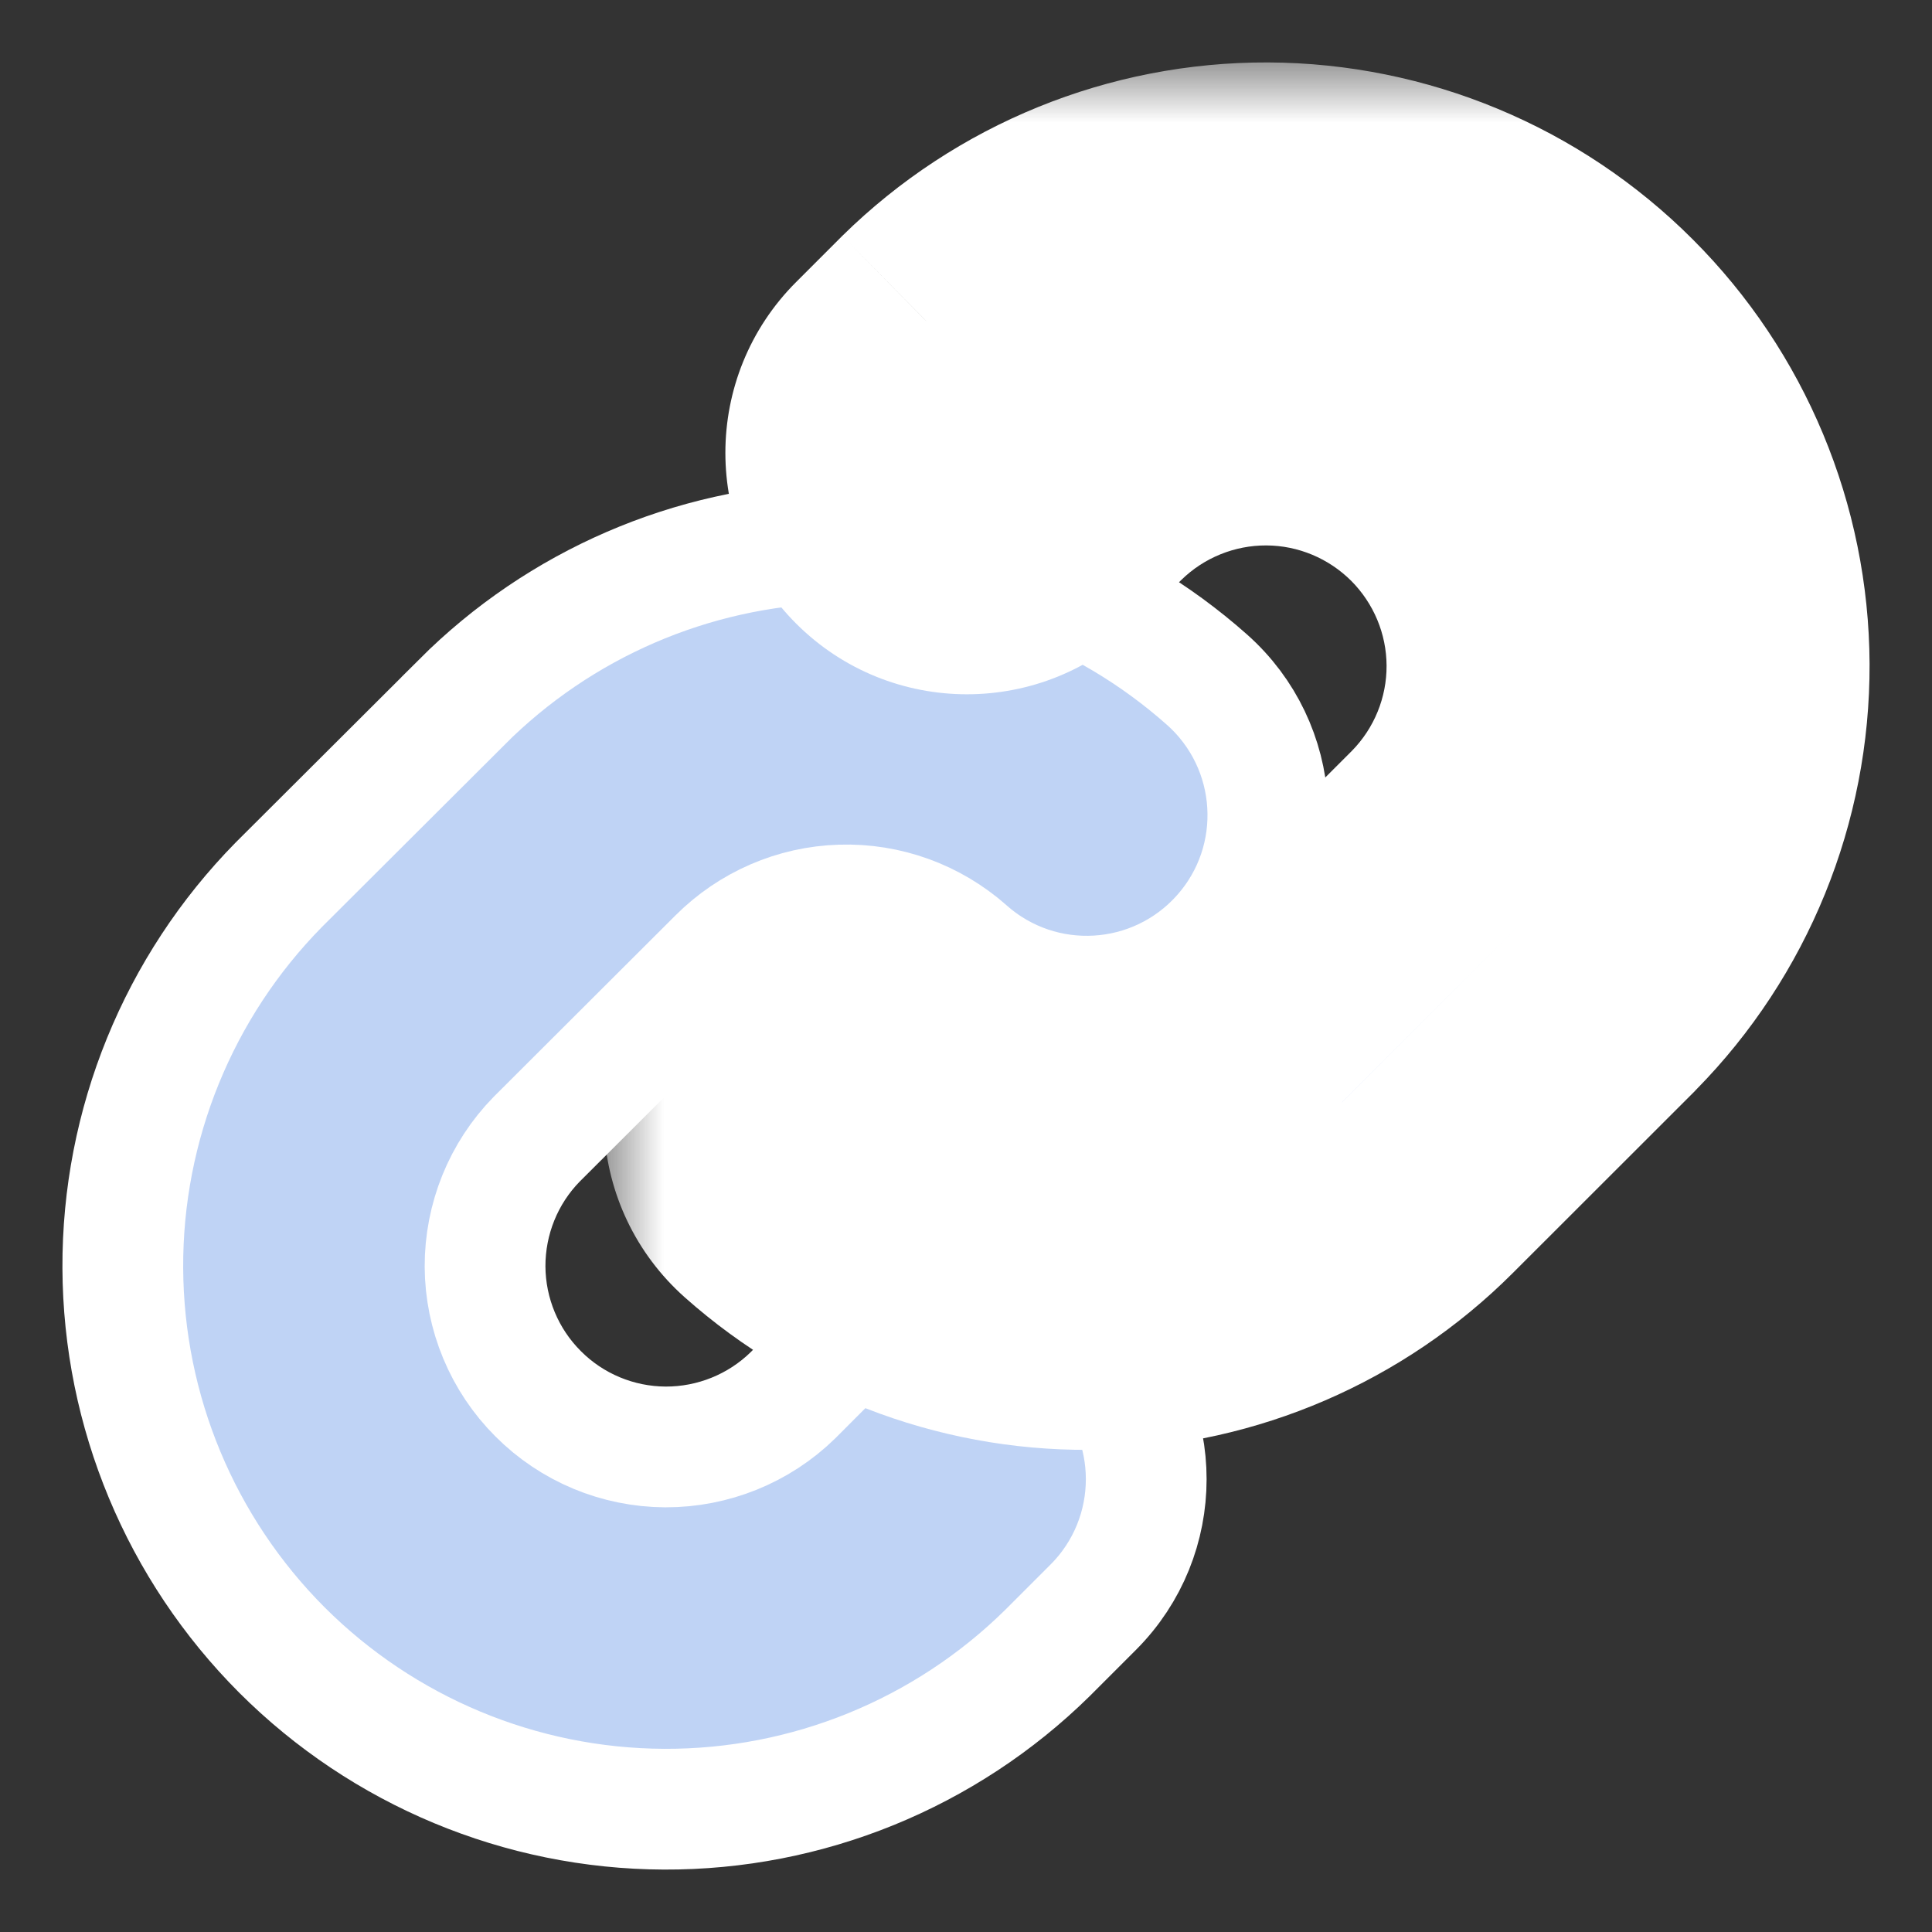 <svg width="16" height="16" viewBox="0 0 16 16" fill="none" xmlns="http://www.w3.org/2000/svg">
<rect x="0" y="0" width="16" height="16" fill="#333333" stroke="none"/>
<g clip-path="url(#clip0_198_22207)">
<path d="M5.947 7.935L5.947 7.935C6.218 7.664 6.581 7.506 6.964 7.495C7.346 7.483 7.718 7.618 8.005 7.872C8.624 8.422 9.572 8.365 10.122 7.745C10.672 7.126 10.615 6.178 9.995 5.628C9.137 4.866 8.02 4.461 6.872 4.496C5.726 4.531 4.636 5.003 3.825 5.814C3.825 5.814 3.825 5.814 3.825 5.815L2.319 7.317L2.319 7.317L2.316 7.32L2.309 7.327C2.309 7.327 2.309 7.327 2.309 7.327C1.477 8.173 1.012 9.314 1.017 10.501C1.022 11.688 1.496 12.825 2.335 13.665C3.175 14.504 4.312 14.978 5.499 14.983C6.686 14.988 7.827 14.523 8.673 13.691L8.673 13.691L8.676 13.688L9.053 13.311C9.639 12.725 9.639 11.775 9.053 11.189C8.467 10.604 7.518 10.604 6.932 11.189L6.566 11.556C6.284 11.831 5.905 11.984 5.511 11.983C5.115 11.981 4.736 11.823 4.457 11.543C4.177 11.264 4.019 10.884 4.017 10.489C4.016 10.095 4.169 9.716 4.444 9.435L5.945 7.937L5.946 7.936L5.947 7.935Z" fill="#BFD3F5" stroke="white"/>
<mask id="path-2-outside-1_198_22207" maskUnits="userSpaceOnUse" x="5" y="0.517" width="11" height="12" fill="black">
<rect fill="white" x="5" y="0.517" width="11" height="12"/>
<path fill-rule="evenodd" clip-rule="evenodd" d="M9.083 4.089L8.715 4.457C8.324 4.848 7.691 4.848 7.3 4.457C6.91 4.067 6.91 3.433 7.3 3.043L7.677 2.666C8.43 1.926 9.444 1.513 10.499 1.517C11.554 1.522 12.565 1.943 13.311 2.689C14.057 3.435 14.478 4.446 14.483 5.501C14.487 6.556 14.074 7.57 13.334 8.323L13.328 8.328L11.822 9.835C11.822 9.835 11.822 9.835 11.822 9.835C11.101 10.556 10.131 10.975 9.111 11.005C8.091 11.036 7.098 10.675 6.336 9.998C5.923 9.631 5.886 8.999 6.252 8.586C6.619 8.173 7.251 8.136 7.664 8.502C8.046 8.841 8.542 9.022 9.052 9.006C9.562 8.991 10.046 8.782 10.407 8.421L11.911 6.917C12.279 6.542 12.485 6.036 12.483 5.509C12.481 4.982 12.27 4.476 11.897 4.103C11.524 3.73 11.018 3.519 10.491 3.517C9.964 3.515 9.459 3.721 9.083 4.089Z"/>
</mask>
<path fill-rule="evenodd" clip-rule="evenodd" d="M9.083 4.089L8.715 4.457C8.324 4.848 7.691 4.848 7.3 4.457C6.91 4.067 6.91 3.433 7.3 3.043L7.677 2.666C8.43 1.926 9.444 1.513 10.499 1.517C11.554 1.522 12.565 1.943 13.311 2.689C14.057 3.435 14.478 4.446 14.483 5.501C14.487 6.556 14.074 7.57 13.334 8.323L13.328 8.328L11.822 9.835C11.822 9.835 11.822 9.835 11.822 9.835C11.101 10.556 10.131 10.975 9.111 11.005C8.091 11.036 7.098 10.675 6.336 9.998C5.923 9.631 5.886 8.999 6.252 8.586C6.619 8.173 7.251 8.136 7.664 8.502C8.046 8.841 8.542 9.022 9.052 9.006C9.562 8.991 10.046 8.782 10.407 8.421L11.911 6.917C12.279 6.542 12.485 6.036 12.483 5.509C12.481 4.982 12.27 4.476 11.897 4.103C11.524 3.73 11.018 3.519 10.491 3.517C9.964 3.515 9.459 3.721 9.083 4.089Z" fill="#BFD3F5"/>
<path d="M8.715 4.457L9.422 5.164L9.422 5.164L8.715 4.457ZM9.083 4.089L8.383 3.375L8.376 3.382L9.083 4.089ZM7.3 4.457L6.593 5.164L6.593 5.164L7.3 4.457ZM7.3 3.043L8.008 3.75L8.008 3.75L7.3 3.043ZM7.677 2.666L6.976 1.953L6.97 1.959L7.677 2.666ZM10.499 1.517L10.503 0.517L10.499 1.517ZM13.311 2.689L12.604 3.396L12.604 3.396L13.311 2.689ZM14.483 5.501L13.483 5.505L14.483 5.501ZM13.334 8.323L12.621 7.621L12.621 7.621L13.334 8.323ZM13.328 8.328L14.036 9.036L14.041 9.03L13.328 8.328ZM9.111 11.005L9.141 12.005H9.141L9.111 11.005ZM6.336 9.998L7 9.25L7 9.25L6.336 9.998ZM6.252 8.586L7 9.25L7 9.25L6.252 8.586ZM7.664 8.502L7 9.25L7 9.25L7.664 8.502ZM9.052 9.006L9.022 8.007L9.022 8.007L9.052 9.006ZM10.407 8.421L9.7 7.714L9.7 7.714L10.407 8.421ZM11.911 6.917L12.618 7.624L12.625 7.617L11.911 6.917ZM12.483 5.509L11.483 5.513V5.513L12.483 5.509ZM11.897 4.103L12.604 3.396L12.604 3.396L11.897 4.103ZM10.491 3.517L10.495 2.517L10.491 3.517ZM9.422 5.164L9.79 4.796L8.376 3.382L8.008 3.75L9.422 5.164ZM6.593 5.164C7.374 5.945 8.641 5.945 9.422 5.164L8.008 3.75L8.008 3.75L6.593 5.164ZM6.593 2.336C5.812 3.117 5.812 4.383 6.593 5.164L8.008 3.75L8.008 3.75L6.593 2.336ZM10.503 0.517C9.184 0.512 7.916 1.028 6.976 1.953L8.379 3.379C8.943 2.824 9.704 2.514 10.495 2.517L10.503 0.517ZM14.018 1.982C13.086 1.049 11.822 0.523 10.503 0.517L10.495 2.517C11.286 2.521 12.044 2.836 12.604 3.396L14.018 1.982ZM15.483 5.497C15.477 4.178 14.951 2.914 14.018 1.982L12.604 3.396C13.164 3.956 13.479 4.714 13.483 5.505L15.483 5.497ZM14.047 9.024C14.972 8.084 15.488 6.816 15.483 5.497L13.483 5.505C13.486 6.296 13.176 7.057 12.621 7.621L14.047 9.024ZM14.041 9.03L14.047 9.024L12.621 7.621L12.616 7.627L14.041 9.03ZM12.529 10.542L14.036 9.036L12.621 7.621L11.115 9.128L12.529 10.542ZM12.529 10.542C12.529 10.542 12.529 10.542 12.529 10.542H12.529C12.529 10.542 12.529 10.542 12.529 10.542C12.529 10.542 12.529 10.542 12.529 10.542C12.529 10.542 12.529 10.542 12.529 10.542C12.529 10.542 12.529 10.542 12.529 10.542C12.529 10.542 12.529 10.542 12.529 10.542C12.529 10.542 12.529 10.542 12.529 10.542V10.542H12.529C12.529 10.542 12.529 10.542 12.529 10.542C12.529 10.542 12.529 10.542 12.529 10.542C12.529 10.542 12.529 10.542 12.529 10.542C12.529 10.542 12.529 10.542 12.529 10.542H12.529C12.529 10.542 12.529 10.542 12.529 10.542C12.529 10.542 12.529 10.542 12.529 10.542C12.529 10.542 12.529 10.542 12.529 10.542C12.529 10.542 12.529 10.542 12.529 10.542C12.529 10.542 12.529 10.542 12.529 10.542H12.529H12.529V10.542C12.529 10.542 12.529 10.542 12.529 10.542C12.529 10.542 12.529 10.542 12.529 10.542C12.529 10.542 12.529 10.542 12.529 10.542C12.529 10.542 12.529 10.542 12.529 10.542H12.529C12.529 10.542 12.529 10.542 12.529 10.542C12.529 10.542 12.529 10.542 12.529 10.542C12.529 10.542 12.529 10.542 12.529 10.542C12.529 10.542 12.529 10.542 12.529 10.542C12.529 10.542 12.529 10.542 12.529 10.542C12.529 10.542 12.529 10.542 12.529 10.542C12.529 10.542 12.529 10.542 12.529 10.542H12.529C12.529 10.542 12.529 10.542 12.529 10.542C12.529 10.542 12.529 10.542 12.529 10.542C12.529 10.542 12.529 10.542 12.529 10.542H12.529C12.529 10.542 12.529 10.542 12.529 10.542C12.529 10.542 12.529 10.542 12.529 10.542C12.529 10.542 12.529 10.542 12.529 10.542C12.529 10.542 12.529 10.542 12.529 10.542C12.529 10.542 12.529 10.542 12.529 10.542C12.529 10.542 12.529 10.542 12.529 10.542C11.822 9.835 11.115 9.128 11.115 9.128C11.115 9.128 11.115 9.128 11.115 9.128C11.115 9.128 11.115 9.128 11.115 9.128C11.115 9.128 11.115 9.128 11.115 9.128C11.115 9.128 11.115 9.128 11.115 9.128C11.115 9.128 11.115 9.128 11.115 9.128C11.115 9.128 11.115 9.128 11.115 9.128C11.115 9.128 11.115 9.128 11.115 9.128C11.115 9.128 11.115 9.128 11.115 9.128C11.115 9.128 11.115 9.128 11.115 9.128C11.115 9.128 11.115 9.128 11.115 9.128V9.128H11.115V9.128H11.115C11.115 9.128 11.115 9.128 11.115 9.128C11.115 9.128 11.115 9.128 11.115 9.128C11.115 9.128 11.115 9.128 11.115 9.128H11.115C11.115 9.128 11.115 9.128 11.115 9.128C11.115 9.128 11.115 9.128 11.115 9.128C11.115 9.128 11.115 9.128 11.115 9.128C11.115 9.128 11.115 9.128 11.115 9.128C11.115 9.128 11.115 9.128 11.115 9.128C11.115 9.128 11.115 9.128 11.115 9.128H11.115V9.128C11.115 9.128 11.115 9.128 11.115 9.128C11.115 9.128 11.115 9.128 11.115 9.128V9.128C11.115 9.128 11.115 9.128 11.115 9.128C11.115 9.128 11.115 9.128 11.115 9.128H11.115V9.128C11.115 9.128 11.115 9.128 11.115 9.128V9.128C11.115 9.128 11.115 9.128 11.115 9.128C11.115 9.128 11.115 9.128 11.115 9.128H11.115C11.115 9.128 11.115 9.128 11.115 9.128C11.115 9.128 11.115 9.128 11.115 9.128V9.128C11.115 9.128 11.115 9.128 11.115 9.128V9.128C11.115 9.128 11.115 9.128 11.115 9.128C11.115 9.128 11.115 9.128 11.115 9.128C11.115 9.128 11.115 9.128 11.115 9.128C11.115 9.128 11.115 9.128 11.115 9.128H11.115C11.115 9.128 11.115 9.128 11.115 9.128H11.115C11.115 9.128 11.115 9.128 11.115 9.128H11.115C11.115 9.128 11.115 9.128 11.115 9.128H11.115C11.115 9.128 11.115 9.128 11.115 9.128H11.115C11.115 9.128 11.115 9.128 11.115 9.128H11.115C11.115 9.128 11.115 9.128 11.115 9.128H11.115C11.115 9.128 11.115 9.128 11.115 9.128C11.115 9.128 11.115 9.128 11.115 9.128C11.115 9.128 11.115 9.128 11.115 9.128C11.115 9.128 11.115 9.128 11.115 9.128C11.115 9.128 11.115 9.128 11.115 9.128C11.115 9.128 11.115 9.128 11.115 9.128V9.128C11.114 9.128 11.114 9.128 11.114 9.128V9.128C11.114 9.128 11.114 9.128 11.114 9.128V9.128C11.114 9.128 11.114 9.128 11.114 9.128V9.128C11.114 9.128 11.114 9.128 11.114 9.128V9.128C11.114 9.128 11.114 9.128 11.114 9.128V9.128C11.114 9.128 11.114 9.128 11.114 9.128V9.128C11.114 9.128 11.114 9.128 11.114 9.128C11.114 9.128 11.114 9.128 11.114 9.128C11.114 9.128 11.114 9.128 11.114 9.128C11.114 9.128 11.114 9.128 11.114 9.128H11.114C11.114 9.128 11.114 9.128 11.114 9.128H11.114C11.114 9.128 11.114 9.128 11.114 9.128C11.114 9.128 11.114 9.128 11.114 9.128V9.128C11.114 9.128 11.114 9.128 11.114 9.128C11.114 9.128 11.114 9.128 11.114 9.128H11.114C11.114 9.128 11.114 9.128 11.114 9.128H11.114V9.128C11.114 9.128 11.114 9.128 11.114 9.128C11.114 9.128 11.114 9.128 11.114 9.128H11.114C11.114 9.128 11.114 9.128 11.114 9.128C11.114 9.128 11.114 9.128 11.114 9.128H11.114V9.128C11.114 9.128 11.114 9.128 11.114 9.128C11.114 9.128 11.114 9.128 11.114 9.128C11.114 9.128 11.114 9.128 11.114 9.128C11.114 9.128 11.114 9.128 11.114 9.128C11.114 9.128 11.114 9.128 11.114 9.128C11.114 9.128 11.114 9.128 11.114 9.128V9.128C11.114 9.128 11.114 9.128 11.114 9.128C11.114 9.128 11.114 9.128 11.114 9.128C11.114 9.128 11.114 9.128 11.114 9.128V9.128H11.114V9.128H11.114C11.114 9.128 11.114 9.128 11.114 9.128C11.114 9.128 11.114 9.128 11.114 9.128C11.114 9.128 11.114 9.128 11.114 9.128C11.114 9.128 11.114 9.128 11.114 9.128C11.114 9.128 11.114 9.128 11.114 9.128C11.114 9.128 11.114 9.128 11.114 9.128C11.114 9.128 11.114 9.128 11.114 9.128C11.114 9.128 11.114 9.128 11.114 9.128C11.114 9.128 11.114 9.128 11.114 9.128C11.114 9.128 11.114 9.128 11.114 9.128C11.114 9.128 11.822 9.835 12.529 10.542C12.529 10.542 12.529 10.542 12.529 10.542C12.529 10.542 12.529 10.542 12.529 10.542C12.529 10.542 12.529 10.542 12.529 10.542H12.529V10.542H12.529C12.529 10.542 12.529 10.542 12.529 10.542C12.529 10.542 12.529 10.542 12.529 10.542C12.529 10.542 12.529 10.542 12.529 10.542H12.529C12.529 10.542 12.529 10.542 12.529 10.542C12.529 10.542 12.529 10.542 12.529 10.542H12.529V10.542C12.529 10.542 12.529 10.542 12.529 10.542C12.529 10.542 12.529 10.542 12.529 10.542V10.542H12.529C12.529 10.542 12.529 10.542 12.529 10.542C12.529 10.542 12.529 10.542 12.529 10.542C12.529 10.542 12.529 10.542 12.529 10.542H12.529C12.529 10.542 12.529 10.542 12.529 10.542V10.542C12.529 10.542 12.529 10.542 12.529 10.542C12.529 10.542 12.529 10.542 12.529 10.542C12.529 10.542 12.529 10.542 12.529 10.542C12.529 10.542 12.529 10.542 12.529 10.542C12.529 10.542 12.529 10.542 12.529 10.542C12.529 10.542 12.529 10.542 12.529 10.542V10.542C12.529 10.542 12.529 10.542 12.529 10.542H12.529C12.529 10.542 12.529 10.542 12.529 10.542H12.529C12.529 10.542 12.529 10.542 12.529 10.542C12.529 10.542 12.529 10.542 12.529 10.542C12.529 10.542 12.529 10.542 12.529 10.542C12.529 10.542 12.529 10.542 12.529 10.542H12.529C12.529 10.542 12.529 10.542 12.529 10.542C12.529 10.542 12.529 10.542 12.529 10.542H12.529C12.529 10.542 12.529 10.542 12.529 10.542L11.115 9.128C11.115 9.128 11.115 9.128 11.115 9.128L11.115 9.128C11.115 9.128 11.115 9.128 11.115 9.128C11.114 9.128 11.114 9.128 11.114 9.128C11.114 9.128 11.114 9.128 11.114 9.128C11.114 9.128 11.114 9.128 11.114 9.128C11.114 9.128 11.114 9.128 11.114 9.128C11.114 9.128 11.114 9.128 11.114 9.128C11.114 9.128 11.114 9.128 11.114 9.128C11.114 9.128 11.114 9.128 11.114 9.128C11.114 9.128 11.114 9.128 11.114 9.128C11.114 9.128 11.114 9.128 11.114 9.128C11.114 9.128 11.114 9.128 11.114 9.128C11.114 9.128 11.114 9.128 11.114 9.128C11.114 9.128 11.114 9.128 11.114 9.128C11.114 9.128 11.114 9.128 11.114 9.128C11.114 9.128 11.114 9.128 11.114 9.128C11.114 9.128 11.114 9.128 11.114 9.128C11.114 9.128 11.114 9.128 11.114 9.128C11.114 9.128 11.114 9.128 11.114 9.128C11.114 9.128 11.114 9.128 11.114 9.128C11.114 9.128 11.114 9.128 11.114 9.128C11.114 9.128 11.114 9.128 11.114 9.128C11.114 9.128 11.114 9.128 11.114 9.128C11.114 9.128 11.114 9.128 11.114 9.128C11.114 9.128 11.114 9.128 11.114 9.128C11.114 9.128 11.114 9.128 11.114 9.128C11.114 9.128 11.114 9.128 11.114 9.128C11.114 9.128 11.114 9.128 11.114 9.128C11.114 9.128 11.114 9.128 11.114 9.128H11.114V9.128C11.114 9.128 11.114 9.128 11.114 9.128C11.114 9.128 11.114 9.128 11.114 9.128C11.114 9.128 11.114 9.128 11.114 9.128V9.128C11.114 9.128 11.114 9.128 11.114 9.128C11.114 9.128 11.114 9.128 11.114 9.128H11.114V9.128C11.114 9.128 11.114 9.128 11.114 9.128C11.114 9.128 11.114 9.128 11.114 9.128C11.114 9.128 11.114 9.128 11.114 9.128C11.114 9.128 11.114 9.128 11.114 9.128H11.114V9.128C11.114 9.128 11.114 9.128 11.114 9.128V9.128C11.114 9.128 11.114 9.128 11.114 9.128C11.114 9.128 11.114 9.128 11.114 9.128C11.114 9.128 11.114 9.128 11.114 9.128C11.114 9.128 11.114 9.128 11.114 9.128C11.114 9.128 11.114 9.128 11.114 9.128C11.822 9.835 12.529 10.542 12.529 10.542C12.529 10.542 12.529 10.542 12.529 10.542C12.529 10.542 12.529 10.542 12.529 10.542C12.529 10.542 12.529 10.542 12.529 10.542C12.529 10.542 12.529 10.542 12.529 10.542V10.542C12.529 10.542 12.529 10.542 12.529 10.542C12.529 10.542 12.529 10.542 12.529 10.542C12.529 10.542 12.529 10.542 12.529 10.542H12.529H12.529C12.529 10.542 12.529 10.542 12.529 10.542C12.529 10.542 12.529 10.542 12.529 10.542H12.529C12.529 10.542 12.529 10.542 12.529 10.542C12.529 10.542 12.529 10.542 12.529 10.542C12.529 10.542 12.529 10.542 12.529 10.542C12.529 10.542 12.529 10.542 12.529 10.542C12.529 10.542 12.529 10.542 12.529 10.542H12.529V10.542C12.529 10.542 12.529 10.542 12.529 10.542C12.529 10.542 12.529 10.542 12.529 10.542C12.529 10.542 12.529 10.542 12.529 10.542C12.529 10.542 12.529 10.542 12.529 10.542H12.529V10.542C12.529 10.542 12.529 10.542 12.529 10.542C12.529 10.542 12.529 10.542 12.529 10.542C12.529 10.542 12.529 10.542 12.529 10.542H12.529C12.529 10.542 12.529 10.542 12.529 10.542C12.529 10.542 12.529 10.542 12.529 10.542C12.529 10.542 12.529 10.542 12.529 10.542C12.529 10.542 12.529 10.542 12.529 10.542C12.529 10.542 12.529 10.542 12.529 10.542C12.529 10.542 12.529 10.542 12.529 10.542C12.529 10.542 12.529 10.542 12.529 10.542C12.529 10.542 12.529 10.542 12.529 10.542H12.529H12.529C12.529 10.542 12.529 10.542 12.529 10.542H12.529H12.529C12.529 10.542 12.529 10.542 12.529 10.542H12.529H12.529C12.529 10.542 12.529 10.542 12.529 10.542H12.529C12.529 10.542 12.529 10.542 12.529 10.542C12.529 10.542 12.529 10.542 12.529 10.542C12.529 10.542 12.529 10.542 12.529 10.542C12.529 10.542 12.529 10.542 12.529 10.542C12.529 10.542 12.529 10.542 12.529 10.542C12.529 10.542 12.529 10.542 12.529 10.542C12.529 10.542 12.529 10.542 12.529 10.542C12.529 10.542 12.529 10.542 12.529 10.542C12.529 10.542 12.529 10.542 12.529 10.542C12.529 10.542 12.529 10.542 12.529 10.542C12.529 10.542 12.529 10.542 12.529 10.542C12.529 10.542 12.529 10.542 12.529 10.542C12.529 10.542 12.529 10.542 12.529 10.542C12.529 10.542 12.529 10.542 12.529 10.542C12.529 10.542 12.529 10.542 12.529 10.542C12.529 10.542 12.529 10.542 12.529 10.542C12.529 10.542 12.529 10.542 12.529 10.542H12.529H12.529V10.542H12.529C12.529 10.542 12.529 10.542 12.529 10.542C12.529 10.542 12.529 10.542 12.529 10.542C12.529 10.542 12.529 10.542 12.529 10.542H12.529C12.529 10.542 12.529 10.542 12.529 10.542H12.529C12.529 10.542 12.529 10.542 12.529 10.542C12.529 10.542 12.529 10.542 12.529 10.542H12.529C12.529 10.542 12.529 10.542 12.529 10.542C12.529 10.542 12.529 10.542 12.529 10.542H12.529C12.529 10.542 12.529 10.542 12.529 10.542V10.542C12.529 10.542 12.529 10.542 12.529 10.542C12.529 10.542 12.529 10.542 12.529 10.542C12.529 10.542 12.529 10.542 12.529 10.542C12.529 10.542 12.529 10.542 12.529 10.542C12.529 10.542 12.529 10.542 12.529 10.542V10.542C12.529 10.542 12.529 10.542 12.529 10.542H12.529C12.529 10.542 12.529 10.542 12.529 10.542H12.529C12.529 10.542 12.529 10.542 12.529 10.542C12.529 10.542 12.529 10.542 12.529 10.542C12.529 10.542 12.529 10.542 12.529 10.542C12.529 10.542 12.529 10.542 12.529 10.542C12.529 10.542 12.529 10.542 12.529 10.542C12.529 10.542 12.529 10.542 12.529 10.542C12.529 10.542 12.529 10.542 12.529 10.542C12.529 10.542 11.822 9.835 11.115 9.128C11.115 9.128 11.115 9.128 11.115 9.128C11.115 9.128 11.115 9.128 11.115 9.128C11.115 9.128 11.115 9.128 11.115 9.128C11.115 9.128 11.115 9.128 11.115 9.128C11.115 9.128 11.115 9.128 11.115 9.128H11.115C11.115 9.128 11.115 9.128 11.115 9.128H11.115V9.128C11.115 9.128 11.115 9.128 11.115 9.128C11.115 9.128 11.115 9.128 11.115 9.128C11.115 9.128 11.115 9.128 11.115 9.128C11.115 9.128 11.115 9.128 11.115 9.128H11.115V9.128C11.115 9.128 11.115 9.128 11.115 9.128C11.115 9.128 11.115 9.128 11.115 9.128H11.115C11.115 9.128 11.115 9.128 11.115 9.128C11.115 9.128 11.115 9.128 11.115 9.128C11.115 9.128 11.115 9.128 11.115 9.128H11.115V9.128C11.115 9.128 11.115 9.128 11.115 9.128C11.115 9.128 11.115 9.128 11.115 9.128C11.115 9.128 11.115 9.128 11.115 9.128C11.115 9.128 11.115 9.128 11.115 9.128C11.115 9.128 11.115 9.128 11.115 9.128C11.115 9.128 11.115 9.128 11.115 9.128C11.115 9.128 11.115 9.128 11.115 9.128C11.115 9.128 11.115 9.128 11.115 9.128C11.115 9.128 11.115 9.128 11.115 9.128C11.115 9.128 11.115 9.128 11.115 9.128C11.115 9.128 11.115 9.128 11.115 9.128C11.115 9.128 11.115 9.128 11.115 9.128C11.115 9.128 11.115 9.128 11.115 9.128C11.115 9.128 11.115 9.128 11.115 9.128C11.115 9.128 11.115 9.128 11.115 9.128C11.115 9.128 11.115 9.128 11.115 9.128C11.115 9.128 11.115 9.128 11.115 9.128C11.115 9.128 11.115 9.128 11.115 9.128C11.115 9.128 11.115 9.128 11.115 9.128C11.115 9.128 11.115 9.128 11.115 9.128C11.115 9.128 11.115 9.128 11.115 9.128C11.115 9.128 11.115 9.128 11.115 9.128C11.115 9.128 11.115 9.128 11.115 9.128C11.115 9.128 11.115 9.128 11.115 9.128C11.115 9.128 11.115 9.128 11.115 9.128C11.115 9.128 11.115 9.128 11.115 9.128C11.115 9.128 11.115 9.128 11.115 9.128C11.115 9.128 11.115 9.128 11.115 9.128L11.115 9.128C11.115 9.128 11.115 9.128 11.115 9.128L12.529 10.542ZM9.141 12.005C10.415 11.967 11.627 11.444 12.529 10.542L11.114 9.128C10.573 9.669 9.846 9.983 9.081 10.006L9.141 12.005ZM5.672 10.745C6.625 11.592 7.866 12.043 9.141 12.005L9.081 10.006C8.317 10.029 7.572 9.758 7 9.25L5.672 10.745ZM5.505 7.922C4.771 8.747 4.846 10.011 5.672 10.745L7 9.25L7 9.25L5.505 7.922ZM8.328 7.755C7.503 7.021 6.239 7.096 5.505 7.922L7 9.25H7L8.328 7.755ZM9.022 8.007C8.767 8.014 8.519 7.924 8.328 7.755L7 9.25C7.572 9.758 8.317 10.029 9.081 10.006L9.022 8.007ZM9.7 7.714C9.52 7.895 9.277 7.999 9.022 8.007L9.081 10.006C9.846 9.983 10.573 9.669 11.114 9.128L9.7 7.714ZM11.483 5.513C11.484 5.776 11.381 6.029 11.197 6.217L12.625 7.617C13.178 7.054 13.486 6.295 13.483 5.505L11.483 5.513ZM11.19 4.81C11.376 4.997 11.482 5.249 11.483 5.513L13.483 5.505C13.479 4.714 13.164 3.956 12.604 3.396L11.19 4.81ZM10.487 4.517C10.751 4.518 11.003 4.624 11.19 4.81L12.604 3.396C12.044 2.836 11.286 2.521 10.495 2.517L10.487 4.517ZM9.783 4.803C9.971 4.619 10.224 4.516 10.487 4.517L10.495 2.517C9.705 2.514 8.946 2.822 8.383 3.375L9.783 4.803ZM6.97 1.959L6.593 2.336L8.008 3.75L8.385 3.373L6.97 1.959ZM11.204 6.21L9.7 7.714L11.114 9.128L12.618 7.624L11.204 6.21Z" fill="white" mask="url(#path-2-outside-1_198_22207)"/>
</g>
<defs>
<clipPath id="clip0_198_22207">
<rect width="16" height="16" fill="white"/>
</clipPath>
</defs>
</svg>
